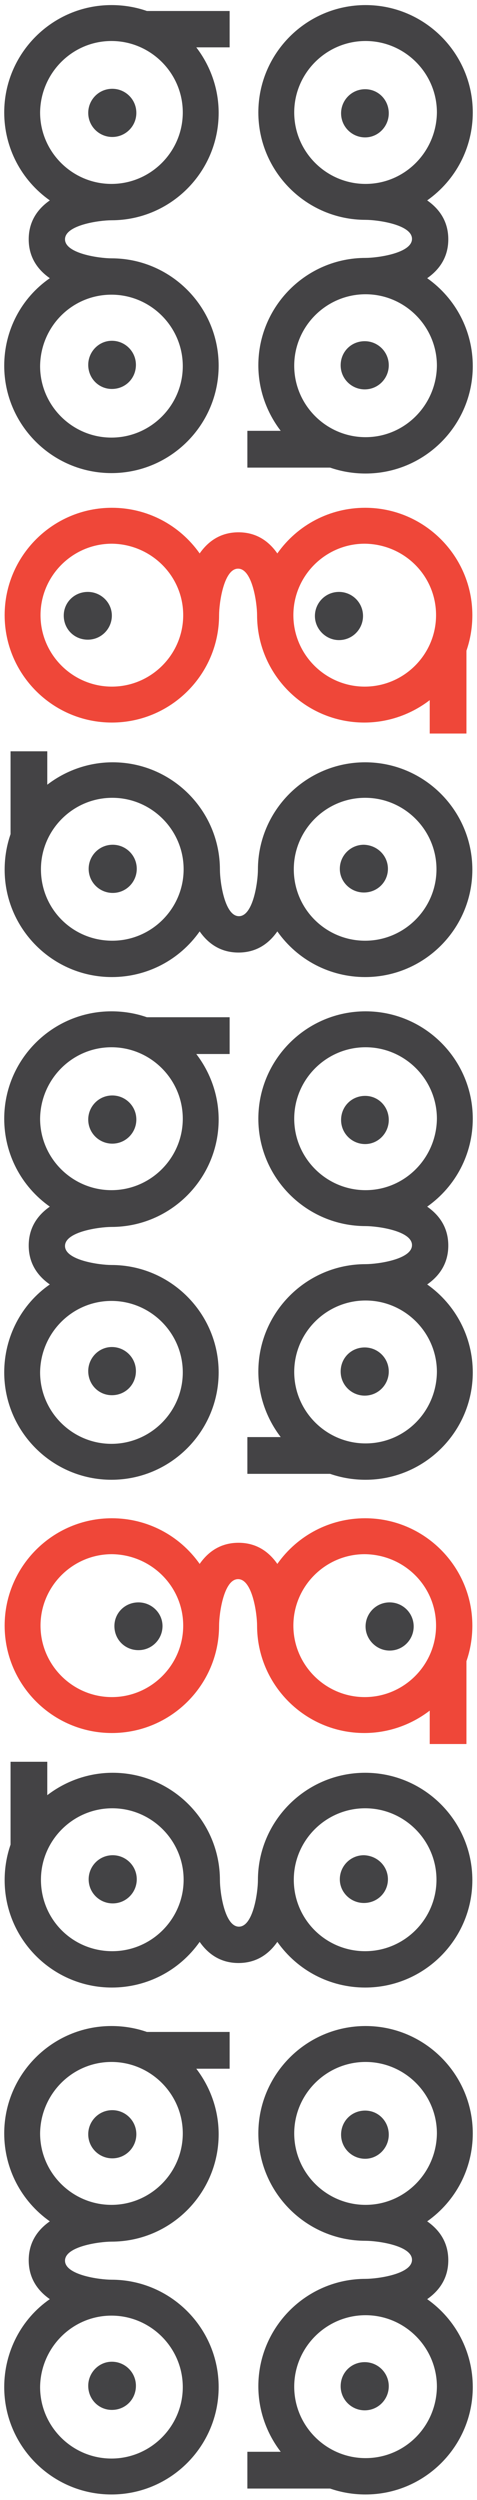 <?xml version="1.0" encoding="utf-8"?>
<!-- Generator: Adobe Illustrator 19.0.0, SVG Export Plug-In . SVG Version: 6.00 Build 0)  -->
<svg version="1.1" id="Layer_1" xmlns="http://www.w3.org/2000/svg" xmlns:xlink="http://www.w3.org/1999/xlink" x="0px" y="0px"
	 width="113px" height="591.3px" viewBox="0 0 113 591.3" style="enable-background:new 0 0 113 591.3;" xml:space="preserve">
<style type="text/css">
	.st0{fill:#434345;}
	.st1{fill:#444345;}
	.st2{fill:#EF4739;}
</style>
<path class="st0" d="M26.6,270.5c-3.1,0-5.7-2.5-5.7-5.7c0-3.1,2.5-5.7,5.7-5.7c3.1,0,5.7,2.5,5.7,5.7
	C32.3,267.9,29.8,270.5,26.6,270.5"/>
<path class="st0" d="M26.5,330c-3.1,0-5.6-2.5-5.6-5.7c0-3.1,2.5-5.7,5.6-5.7c3.1,0,5.7,2.5,5.7,5.7C32.2,327.5,29.7,330,26.5,330"
	/>
<path class="st1" d="M26.4,247.7c9.3,0,16.9,7.6,16.9,16.9c0,9.3-7.6,16.9-16.9,16.9c-9.3,0-16.9-7.6-16.9-16.9
	C9.6,255.3,17.1,247.7,26.4,247.7 M26.4,307.7c9.3,0,16.9,7.6,16.9,16.9c0,9.3-7.6,16.9-16.9,16.9c-9.3,0-16.9-7.6-16.9-16.9
	C9.6,315.3,17.1,307.7,26.4,307.7 M54.5,240.6H34.8c-2.6-0.9-5.4-1.4-8.4-1.4c-14,0-25.4,11.4-25.4,25.4c0,8.3,4,16,10.8,20.8
	c-3.3,2.3-5,5.4-5,9.2c0,3.8,1.7,6.9,5,9.2C5,308.5,1,316.3,1,324.6c0,14,11.4,25.4,25.4,25.4c14,0,25.4-11.4,25.4-25.4
	c0-14-11.4-25.4-25.4-25.4c-2.8,0-11-1.1-11-4.5c0-3.4,8.2-4.5,11-4.5c14,0,25.4-11.4,25.4-25.4c0-5.8-2-11.2-5.3-15.5h7.9V240.6z"
	/>
<path class="st0" d="M86.4,318.7c3.1,0,5.7,2.5,5.7,5.7c0,3.1-2.5,5.7-5.7,5.7c-3.1,0-5.7-2.5-5.7-5.7
	C80.7,321.2,83.2,318.7,86.4,318.7"/>
<path class="st0" d="M86.5,259.2c3.1,0,5.6,2.5,5.6,5.7c0,3.1-2.5,5.7-5.6,5.7c-3.1,0-5.7-2.5-5.7-5.7
	C80.8,261.7,83.3,259.2,86.5,259.2"/>
<path class="st1" d="M86.6,341.4c-9.3,0-16.9-7.6-16.9-16.9c0-9.3,7.6-16.9,16.9-16.9c9.3,0,16.9,7.6,16.9,16.9
	C103.4,333.9,95.9,341.4,86.6,341.4 M86.6,281.5c-9.3,0-16.9-7.6-16.9-16.9c0-9.3,7.6-16.9,16.9-16.9c9.3,0,16.9,7.6,16.9,16.9
	C103.4,273.9,95.9,281.5,86.6,281.5 M58.5,348.6h19.7c2.6,0.9,5.4,1.4,8.4,1.4c14,0,25.4-11.4,25.4-25.4c0-8.3-4-16-10.8-20.8
	c3.3-2.3,5-5.4,5-9.2c0-3.8-1.7-6.9-5-9.2c6.8-4.8,10.8-12.5,10.8-20.8c0-14-11.4-25.4-25.4-25.4c-14,0-25.4,11.4-25.4,25.4
	c0,14,11.4,25.4,25.4,25.4c2.8,0,11,1.1,11,4.5c0,3.4-8.2,4.5-11,4.5c-14,0-25.4,11.4-25.4,25.4c0,5.8,2,11.2,5.3,15.5h-7.9V348.6z"
	/>
<path class="st0" d="M74.6,145.7c0-3.1,2.5-5.7,5.7-5.7c3.1,0,5.7,2.5,5.7,5.7c0,3.1-2.5,5.7-5.7,5.7
	C77.2,151.4,74.6,148.8,74.6,145.7"/>
<path class="st0" d="M15.1,145.6c0-3.1,2.5-5.6,5.7-5.6c3.1,0,5.7,2.5,5.7,5.6c0,3.1-2.5,5.7-5.7,5.7
	C17.6,151.3,15.1,148.8,15.1,145.6"/>
<path class="st2" d="M103.3,145.5c0,9.3-7.6,16.9-16.9,16.9c-9.3,0-16.9-7.6-16.9-16.9c0-9.3,7.6-16.9,16.9-16.9
	C95.8,128.7,103.3,136.2,103.3,145.5 M43.4,145.5c0,9.3-7.6,16.9-16.9,16.9c-9.3,0-16.9-7.6-16.9-16.9c0-9.3,7.6-16.9,16.9-16.9
	C35.8,128.7,43.4,136.2,43.4,145.5 M110.5,173.6v-19.7c0.9-2.6,1.4-5.4,1.4-8.4c0-14-11.4-25.4-25.4-25.4c-8.3,0-16,4-20.8,10.8
	c-2.3-3.3-5.4-5-9.2-5c-3.8,0-6.9,1.7-9.2,5c-4.8-6.8-12.5-10.8-20.8-10.8c-14,0-25.4,11.4-25.4,25.4c0,14,11.4,25.4,25.4,25.4
	c14,0,25.4-11.4,25.4-25.4c0-2.8,1.1-11,4.5-11c3.4,0,4.5,8.2,4.5,11c0,14,11.4,25.4,25.4,25.4c5.8,0,11.2-2,15.5-5.3v7.9H110.5z"/>
<path class="st0" d="M32.4,205.5c0,3.1-2.5,5.7-5.7,5.7c-3.1,0-5.7-2.5-5.7-5.7c0-3.1,2.5-5.7,5.7-5.7
	C29.8,199.8,32.4,202.3,32.4,205.5"/>
<path class="st0" d="M91.9,205.5c0,3.1-2.5,5.6-5.7,5.6c-3.1,0-5.7-2.5-5.7-5.6c0-3.1,2.5-5.7,5.7-5.7
	C89.4,199.9,91.9,202.4,91.9,205.5"/>
<path class="st1" d="M9.7,205.6c0-9.3,7.6-16.9,16.9-16.9c9.3,0,16.9,7.6,16.9,16.9c0,9.3-7.6,16.9-16.9,16.9
	C17.2,222.5,9.7,215,9.7,205.6 M69.6,205.6c0-9.3,7.6-16.9,16.9-16.9c9.3,0,16.9,7.6,16.9,16.9c0,9.3-7.6,16.9-16.9,16.9
	C77.2,222.5,69.6,215,69.6,205.6 M2.5,177.6v19.7c-0.9,2.6-1.4,5.4-1.4,8.4c0,14,11.4,25.4,25.4,25.4c8.3,0,16-4,20.8-10.8
	c2.3,3.3,5.4,5,9.2,5c3.8,0,6.9-1.7,9.2-5c4.8,6.8,12.5,10.8,20.8,10.8c14,0,25.4-11.4,25.4-25.4c0-14-11.4-25.4-25.4-25.4
	c-14,0-25.4,11.4-25.4,25.4c0,2.8-1.1,11-4.5,11c-3.4,0-4.5-8.2-4.5-11c0-14-11.4-25.4-25.4-25.4c-5.8,0-11.2,2-15.5,5.3v-7.9H2.5z"
	/>
<path class="st0" d="M26.6,32.4c-3.1,0-5.7-2.5-5.7-5.7c0-3.1,2.5-5.7,5.7-5.7c3.1,0,5.7,2.5,5.7,5.7C32.3,29.9,29.7,32.4,26.6,32.4
	"/>
<path class="st0" d="M26.5,92c-3.1,0-5.6-2.5-5.6-5.7c0-3.1,2.5-5.7,5.6-5.7c3.1,0,5.7,2.5,5.7,5.7C32.2,89.5,29.7,92,26.5,92"/>
<path class="st1" d="M26.4,9.7c9.3,0,16.9,7.6,16.9,16.9c0,9.3-7.6,16.9-16.9,16.9c-9.3,0-16.9-7.6-16.9-16.9
	C9.6,17.3,17.1,9.7,26.4,9.7 M26.4,69.7c9.3,0,16.9,7.6,16.9,16.9c0,9.3-7.6,16.9-16.9,16.9c-9.3,0-16.9-7.6-16.9-16.9
	C9.6,77.2,17.1,69.7,26.4,69.7 M54.5,2.6H34.8c-2.6-0.9-5.4-1.4-8.4-1.4C12.4,1.2,1,12.6,1,26.6c0,8.3,4,16,10.8,20.8
	c-3.3,2.3-5,5.4-5,9.2c0,3.8,1.7,6.9,5,9.2C5,70.5,1,78.2,1,86.5c0,14,11.4,25.4,25.4,25.4c14,0,25.4-11.4,25.4-25.4
	c0-14-11.4-25.4-25.4-25.4c-2.8,0-11-1.1-11-4.5c0-3.4,8.2-4.5,11-4.5c14,0,25.4-11.4,25.4-25.4c0-5.8-2-11.2-5.3-15.5h7.9V2.6z"/>
<path class="st0" d="M86.4,80.7c3.1,0,5.7,2.5,5.7,5.7c0,3.1-2.5,5.7-5.7,5.7c-3.1,0-5.7-2.5-5.7-5.7C80.7,83.2,83.2,80.7,86.4,80.7
	"/>
<path class="st0" d="M86.5,21.1c3.1,0,5.6,2.5,5.6,5.7c0,3.1-2.5,5.7-5.6,5.7c-3.1,0-5.7-2.5-5.7-5.7C80.8,23.7,83.3,21.1,86.5,21.1
	"/>
<path class="st1" d="M86.6,103.4c-9.3,0-16.9-7.6-16.9-16.9c0-9.3,7.6-16.9,16.9-16.9c9.3,0,16.9,7.6,16.9,16.9
	C103.4,95.8,95.9,103.4,86.6,103.4 M86.6,43.5c-9.3,0-16.9-7.6-16.9-16.9c0-9.3,7.6-16.9,16.9-16.9c9.3,0,16.9,7.6,16.9,16.9
	C103.4,35.9,95.9,43.5,86.6,43.5 M58.5,110.6h19.7c2.6,0.9,5.4,1.4,8.4,1.4c14,0,25.4-11.4,25.4-25.4c0-8.3-4-16-10.8-20.8
	c3.3-2.3,5-5.4,5-9.2c0-3.8-1.7-6.9-5-9.2C108,42.6,112,34.9,112,26.6c0-14-11.4-25.4-25.4-25.4c-14,0-25.4,11.4-25.4,25.4
	c0,14,11.4,25.4,25.4,25.4c2.8,0,11,1.1,11,4.5c0,3.4-8.2,4.5-11,4.5c-14,0-25.4,11.4-25.4,25.4c0,5.8,2,11.2,5.3,15.5h-7.9V110.6z"
	/>
<path class="st0" d="M86.6,384.7c0-3.1,2.5-5.7,5.7-5.7c3.1,0,5.7,2.5,5.7,5.7c0,3.1-2.5,5.7-5.7,5.7
	C89.2,390.4,86.6,387.8,86.6,384.7"/>
<path class="st0" d="M27.1,384.6c0-3.1,2.5-5.6,5.7-5.6c3.1,0,5.7,2.5,5.7,5.6c0,3.1-2.5,5.7-5.7,5.7
	C29.6,390.3,27.1,387.8,27.1,384.6"/>
<path class="st2" d="M103.3,384.5c0,9.3-7.6,16.9-16.9,16.9c-9.3,0-16.9-7.6-16.9-16.9c0-9.3,7.6-16.9,16.9-16.9
	C95.8,367.7,103.3,375.2,103.3,384.5 M43.4,384.5c0,9.3-7.6,16.9-16.9,16.9c-9.3,0-16.9-7.6-16.9-16.9c0-9.3,7.6-16.9,16.9-16.9
	C35.8,367.7,43.4,375.2,43.4,384.5 M110.5,412.6v-19.7c0.9-2.6,1.4-5.4,1.4-8.4c0-14-11.4-25.4-25.4-25.4c-8.3,0-16,4-20.8,10.8
	c-2.3-3.3-5.4-5-9.2-5c-3.8,0-6.9,1.7-9.2,5c-4.8-6.8-12.5-10.8-20.8-10.8c-14,0-25.4,11.4-25.4,25.4c0,14,11.4,25.4,25.4,25.4
	c14,0,25.4-11.4,25.4-25.4c0-2.8,1.1-11,4.5-11c3.4,0,4.5,8.2,4.5,11c0,14,11.4,25.4,25.4,25.4c5.8,0,11.2-2,15.5-5.3v7.9H110.5z"/>
<path class="st0" d="M32.4,444.5c0,3.1-2.5,5.7-5.7,5.7c-3.1,0-5.7-2.5-5.7-5.7c0-3.1,2.5-5.7,5.7-5.7
	C29.8,438.8,32.4,441.3,32.4,444.5"/>
<path class="st0" d="M91.9,444.5c0,3.1-2.5,5.6-5.7,5.6c-3.1,0-5.7-2.5-5.7-5.6c0-3.1,2.5-5.7,5.7-5.7
	C89.4,438.9,91.9,441.4,91.9,444.5"/>
<path class="st1" d="M9.7,444.6c0-9.3,7.6-16.9,16.9-16.9c9.3,0,16.9,7.6,16.9,16.9c0,9.3-7.6,16.9-16.9,16.9
	C17.2,461.5,9.7,454,9.7,444.6 M69.6,444.6c0-9.3,7.6-16.9,16.9-16.9c9.3,0,16.9,7.6,16.9,16.9c0,9.3-7.6,16.9-16.9,16.9
	C77.2,461.5,69.6,454,69.6,444.6 M2.5,416.6v19.7c-0.9,2.6-1.4,5.4-1.4,8.4c0,14,11.4,25.4,25.4,25.4c8.3,0,16-4,20.8-10.8
	c2.3,3.3,5.4,5,9.2,5c3.8,0,6.9-1.7,9.2-5c4.8,6.8,12.5,10.8,20.8,10.8c14,0,25.4-11.4,25.4-25.4c0-14-11.4-25.4-25.4-25.4
	c-14,0-25.4,11.4-25.4,25.4c0,2.8-1.1,11-4.5,11c-3.4,0-4.5-8.2-4.5-11c0-14-11.4-25.4-25.4-25.4c-5.8,0-11.2,2-15.5,5.3v-7.9H2.5z"
	/>
<path class="st0" d="M26.6,510.5c-3.1,0-5.7-2.5-5.7-5.7c0-3.1,2.5-5.7,5.7-5.7c3.1,0,5.7,2.5,5.7,5.7
	C32.3,507.9,29.8,510.5,26.6,510.5"/>
<path class="st0" d="M26.5,570c-3.1,0-5.6-2.5-5.6-5.7c0-3.1,2.5-5.7,5.6-5.7c3.1,0,5.7,2.5,5.7,5.7C32.2,567.5,29.7,570,26.5,570"
	/>
<path class="st1" d="M26.4,487.7c9.3,0,16.9,7.6,16.9,16.9c0,9.3-7.6,16.9-16.9,16.9c-9.3,0-16.9-7.6-16.9-16.9
	C9.6,495.3,17.1,487.7,26.4,487.7 M26.4,547.7c9.3,0,16.9,7.6,16.9,16.9c0,9.3-7.6,16.9-16.9,16.9c-9.3,0-16.9-7.6-16.9-16.9
	C9.6,555.3,17.1,547.7,26.4,547.7 M54.5,480.6H34.8c-2.6-0.9-5.4-1.4-8.4-1.4c-14,0-25.4,11.4-25.4,25.4c0,8.3,4,16,10.8,20.8
	c-3.3,2.3-5,5.4-5,9.2c0,3.8,1.7,6.9,5,9.2C5,548.5,1,556.3,1,564.6c0,14,11.4,25.4,25.4,25.4c14,0,25.4-11.4,25.4-25.4
	c0-14-11.4-25.4-25.4-25.4c-2.8,0-11-1.1-11-4.5c0-3.4,8.2-4.5,11-4.5c14,0,25.4-11.4,25.4-25.4c0-5.8-2-11.2-5.3-15.5h7.9V480.6z"
	/>
<path class="st0" d="M86.4,558.7c3.1,0,5.7,2.5,5.7,5.7c0,3.1-2.5,5.7-5.7,5.7c-3.1,0-5.7-2.5-5.7-5.7
	C80.7,561.2,83.2,558.7,86.4,558.7"/>
<path class="st0" d="M86.5,499.2c3.1,0,5.6,2.5,5.6,5.7c0,3.1-2.5,5.7-5.6,5.7c-3.1,0-5.7-2.5-5.7-5.7
	C80.8,501.7,83.3,499.2,86.5,499.2"/>
<path class="st1" d="M86.6,581.4c-9.3,0-16.9-7.6-16.9-16.9c0-9.3,7.6-16.9,16.9-16.9c9.3,0,16.9,7.6,16.9,16.9
	C103.4,573.9,95.9,581.4,86.6,581.4 M86.6,521.5c-9.3,0-16.9-7.6-16.9-16.9c0-9.3,7.6-16.9,16.9-16.9c9.3,0,16.9,7.6,16.9,16.9
	C103.4,513.9,95.9,521.5,86.6,521.5 M58.5,588.6h19.7c2.6,0.9,5.4,1.4,8.4,1.4c14,0,25.4-11.4,25.4-25.4c0-8.3-4-16-10.8-20.8
	c3.3-2.3,5-5.4,5-9.2c0-3.8-1.7-6.9-5-9.2c6.8-4.8,10.8-12.5,10.8-20.8c0-14-11.4-25.4-25.4-25.4c-14,0-25.4,11.4-25.4,25.4
	c0,14,11.4,25.4,25.4,25.4c2.8,0,11,1.1,11,4.5c0,3.4-8.2,4.5-11,4.5c-14,0-25.4,11.4-25.4,25.4c0,5.8,2,11.2,5.3,15.5h-7.9V588.6z"
	/>
</svg>
